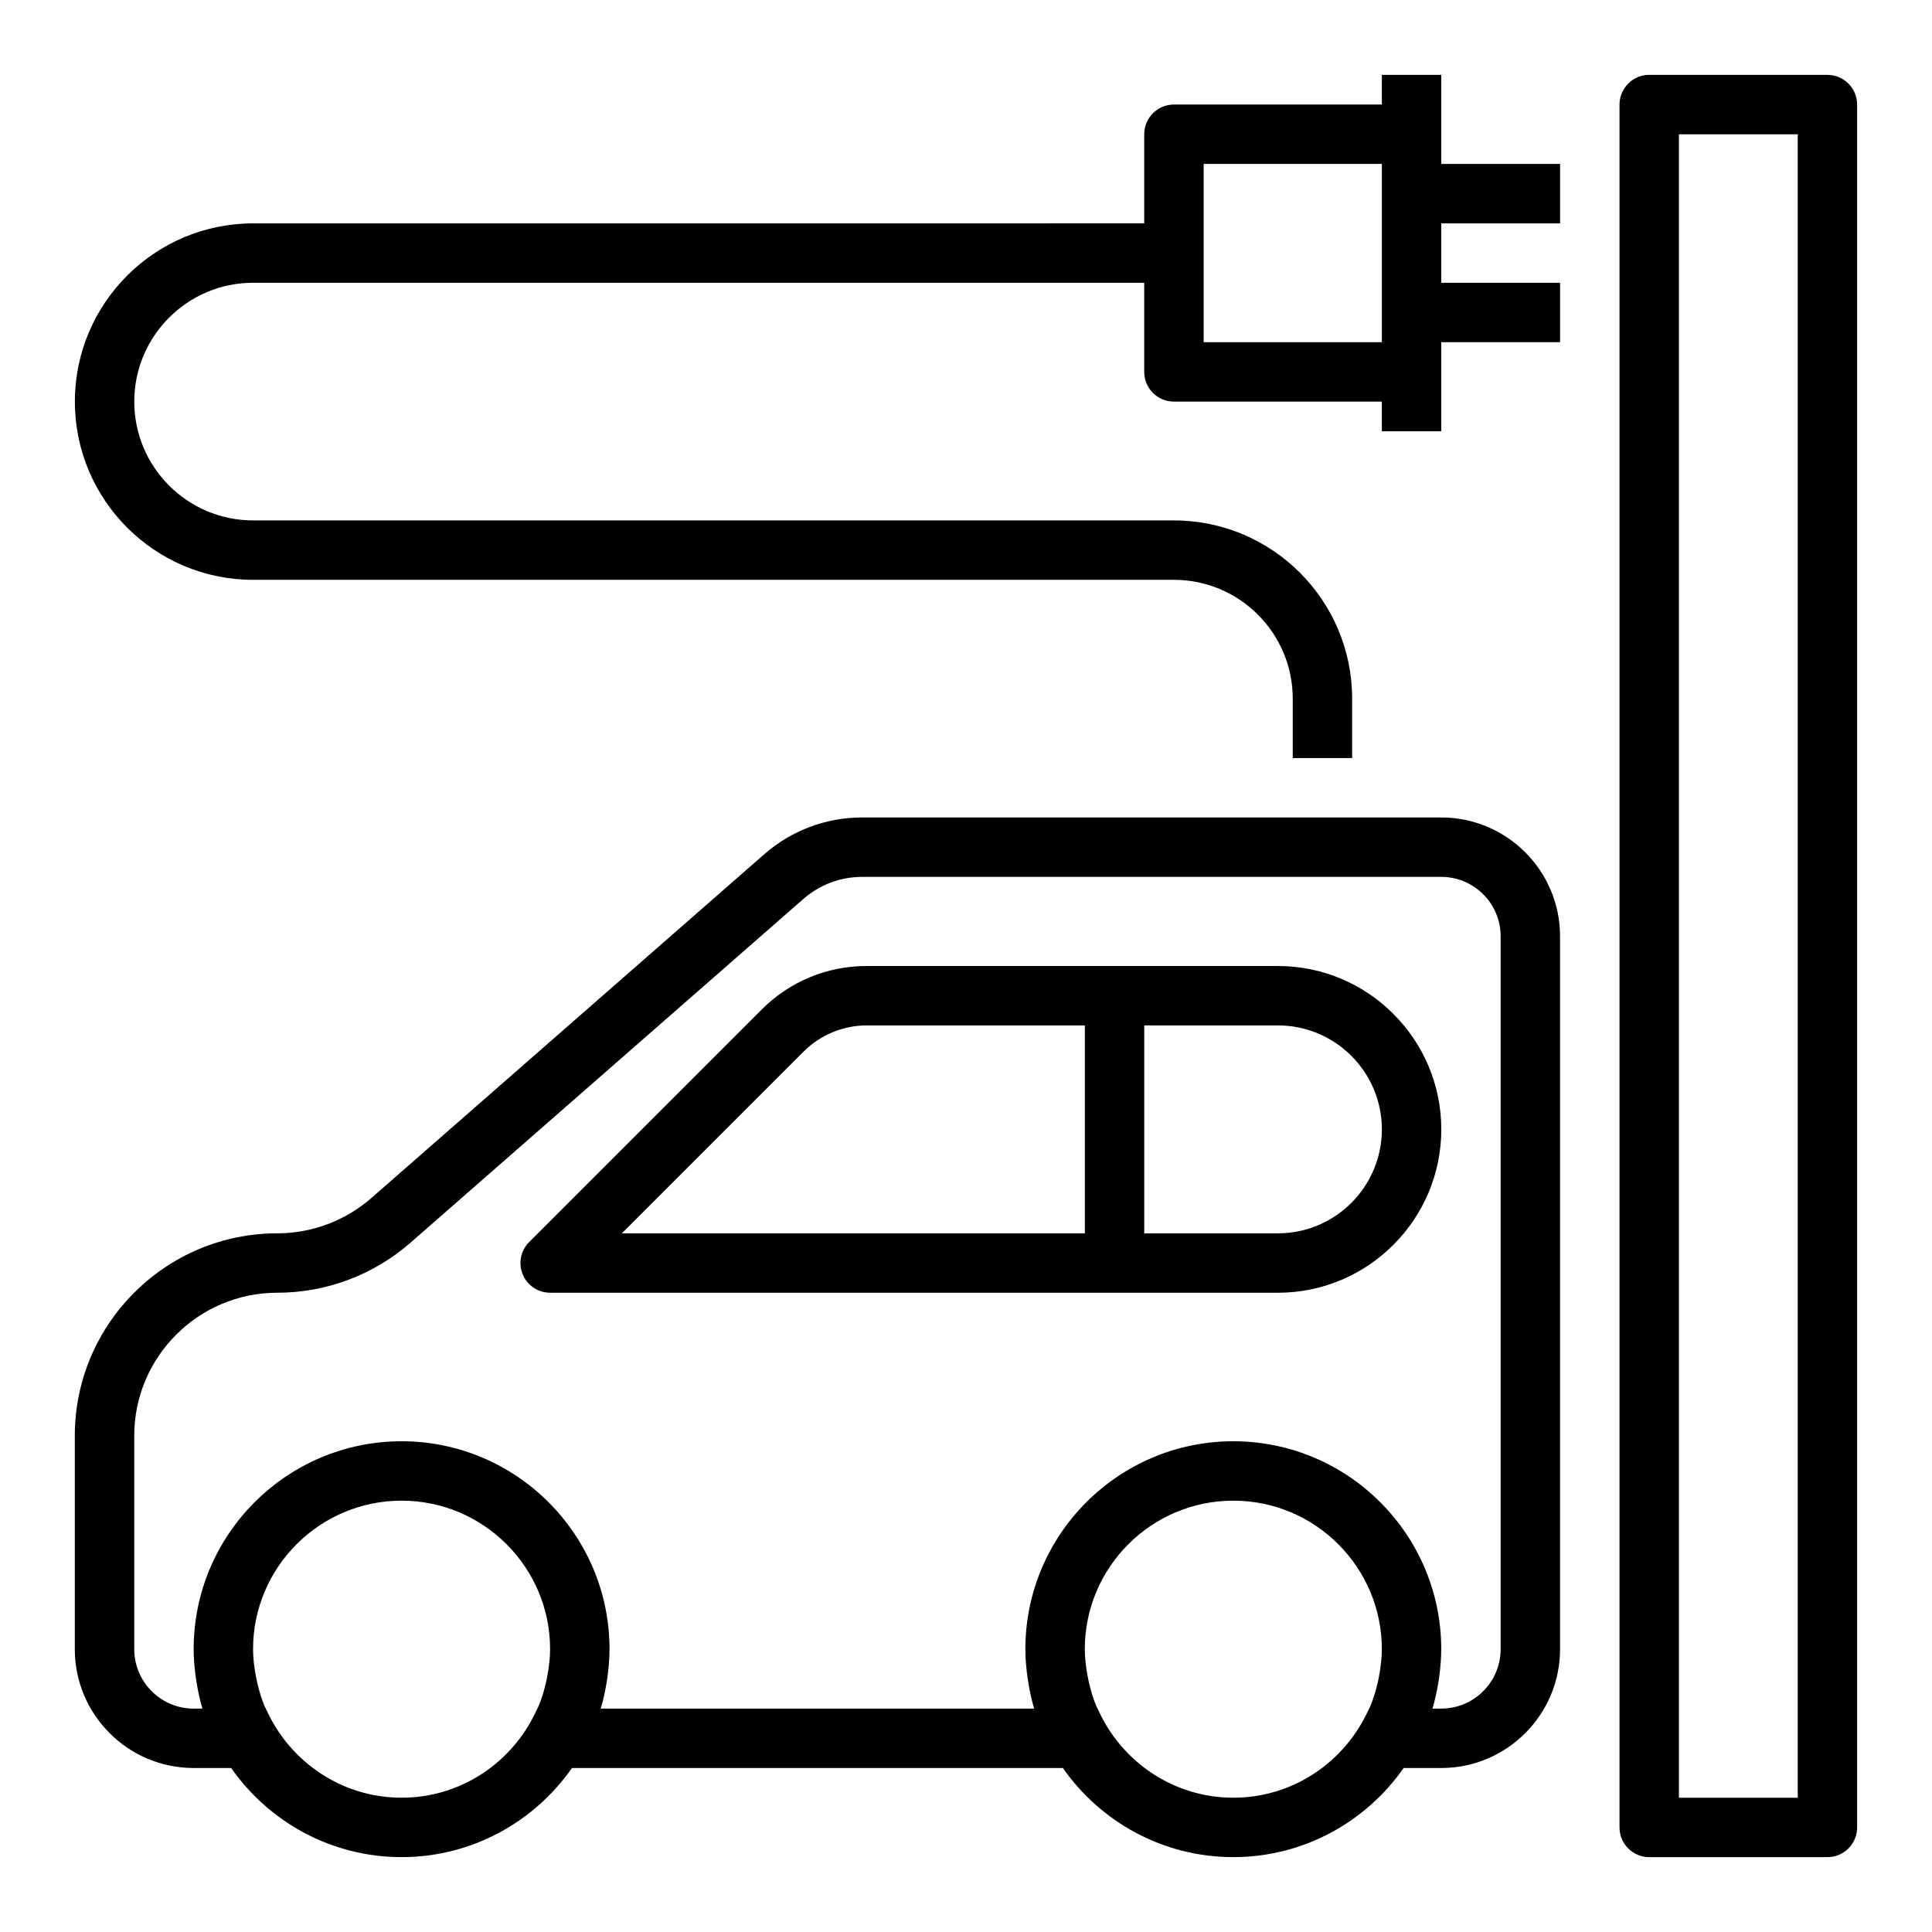<?xml version="1.0" encoding="UTF-8"?>
<!-- The Best Svg Icon site in the world: iconSvg.co, Visit us! https://iconsvg.co -->
<svg fill="#000000" width="800px" height="800px" version="1.1" viewBox="144 144 512 512" xmlns="http://www.w3.org/2000/svg">
 <g>
  <path d="m195.32 612.54h9.949c9.973 14.258 26.48 23.617 45.152 23.617s35.188-9.359 45.152-23.617h130.1c9.973 14.258 26.48 23.617 45.152 23.617s35.188-9.359 45.152-23.617h9.965c17.367 0 31.488-14.121 31.488-31.488v-188.93c0-17.367-14.121-31.488-31.488-31.488h-153.48c-9.539 0-18.742 3.457-25.914 9.738l-104.11 91.098c-6.914 6.043-15.777 9.375-24.965 9.375-29.574 0-53.648 24.07-53.648 53.648v56.559c0 17.367 14.125 31.488 31.488 31.488zm55.105 7.871c-15.832 0-29.426-9.453-35.668-22.961-0.227-0.496-0.504-0.969-0.707-1.465-0.805-1.953-1.41-3.992-1.891-6.086-0.148-0.645-0.277-1.301-0.395-1.953-0.402-2.242-0.699-4.531-0.699-6.894 0-21.703 17.656-39.359 39.359-39.359 21.703 0 39.359 17.656 39.359 39.359 0 2.363-0.301 4.652-0.699 6.902-0.117 0.652-0.242 1.301-0.395 1.945-0.488 2.094-1.094 4.148-1.898 6.102-0.203 0.496-0.48 0.961-0.699 1.441-6.234 13.516-19.828 22.969-35.668 22.969zm220.42 0c-15.832 0-29.426-9.453-35.668-22.961-0.227-0.496-0.504-0.969-0.707-1.465-0.805-1.953-1.41-3.992-1.891-6.086-0.148-0.645-0.277-1.301-0.395-1.953-0.402-2.242-0.699-4.531-0.699-6.894 0-21.703 17.656-39.359 39.359-39.359s39.359 17.656 39.359 39.359c0 2.363-0.301 4.652-0.699 6.902-0.117 0.652-0.242 1.301-0.395 1.945-0.488 2.094-1.094 4.148-1.898 6.102-0.203 0.496-0.48 0.961-0.699 1.441-6.234 13.516-19.832 22.969-35.668 22.969zm-291.27-95.918c0-20.902 17.004-37.906 37.902-37.906 12.996 0 25.543-4.715 35.328-13.281l104.11-91.086c4.309-3.762 9.824-5.84 15.547-5.84h153.48c8.684 0 15.742 7.062 15.742 15.742v188.93c0 8.684-7.062 15.742-15.742 15.742h-2.312c0.008-0.023 0.008-0.055 0.016-0.086 0.66-2.234 1.156-4.535 1.535-6.879 0.086-0.512 0.164-1.023 0.234-1.535 0.309-2.375 0.527-4.777 0.527-7.242 0-30.387-24.719-55.105-55.105-55.105s-55.105 24.719-55.105 55.105c0 2.465 0.219 4.863 0.535 7.242 0.07 0.512 0.148 1.023 0.234 1.535 0.379 2.34 0.867 4.644 1.535 6.879 0.008 0.023 0.008 0.055 0.016 0.086l-114.84 0.004c0.008-0.023 0.008-0.055 0.016-0.086 0.66-2.234 1.156-4.535 1.535-6.879 0.086-0.512 0.164-1.023 0.234-1.535 0.309-2.379 0.531-4.781 0.531-7.246 0-30.387-24.719-55.105-55.105-55.105-30.387 0-55.105 24.719-55.105 55.105 0 2.465 0.219 4.863 0.535 7.242 0.07 0.512 0.148 1.023 0.234 1.535 0.379 2.34 0.867 4.644 1.535 6.879 0.004 0.031 0.004 0.066 0.012 0.09h-2.316c-8.684 0-15.742-7.062-15.742-15.742z"/>
  <path d="m628.29 163.84h-47.23c-4.344 0-7.871 3.527-7.871 7.871v456.58c0 4.344 3.527 7.871 7.871 7.871h47.23c4.344 0 7.871-3.527 7.871-7.871v-456.57c0-4.348-3.527-7.875-7.871-7.875zm-7.875 456.58h-31.488v-440.83h31.488z"/>
  <path d="m289.79 486.59h192.87c23.875 0 43.297-19.422 43.297-43.297-0.004-23.875-19.422-43.293-43.297-43.293h-108.97c-10.508 0-20.395 4.094-27.828 11.523l-61.629 61.629c-2.25 2.25-2.93 5.637-1.707 8.582 1.219 2.938 4.09 4.856 7.269 4.856zm220.42-43.297c0 15.191-12.359 27.551-27.551 27.551l-35.426 0.004v-55.105h35.426c15.191 0 27.551 12.359 27.551 27.551zm-153.22-20.641c4.394-4.391 10.48-6.91 16.699-6.91h57.805v55.105h-122.7z"/>
  <path d="m211.07 297.66h244.03c17.367 0 31.488 14.121 31.488 31.488v15.742h15.742v-15.742c0-26.047-21.184-47.23-47.23-47.23l-244.03-0.004c-17.367 0-31.488-14.121-31.488-31.488 0-17.367 14.121-31.488 31.488-31.488h236.16v23.617c0 4.344 3.527 7.871 7.871 7.871h55.105v7.871h15.742v-23.613h31.488v-15.746h-31.488v-15.742h31.488v-15.746h-31.488v-23.617h-15.742v7.871h-55.105c-4.344 0-7.871 3.527-7.871 7.871v23.617l-236.16 0.004c-26.047 0-47.23 21.184-47.23 47.23-0.004 26.051 21.18 47.234 47.23 47.234zm251.91-110.21h47.23v47.23h-47.23z"/>
 </g>
</svg>